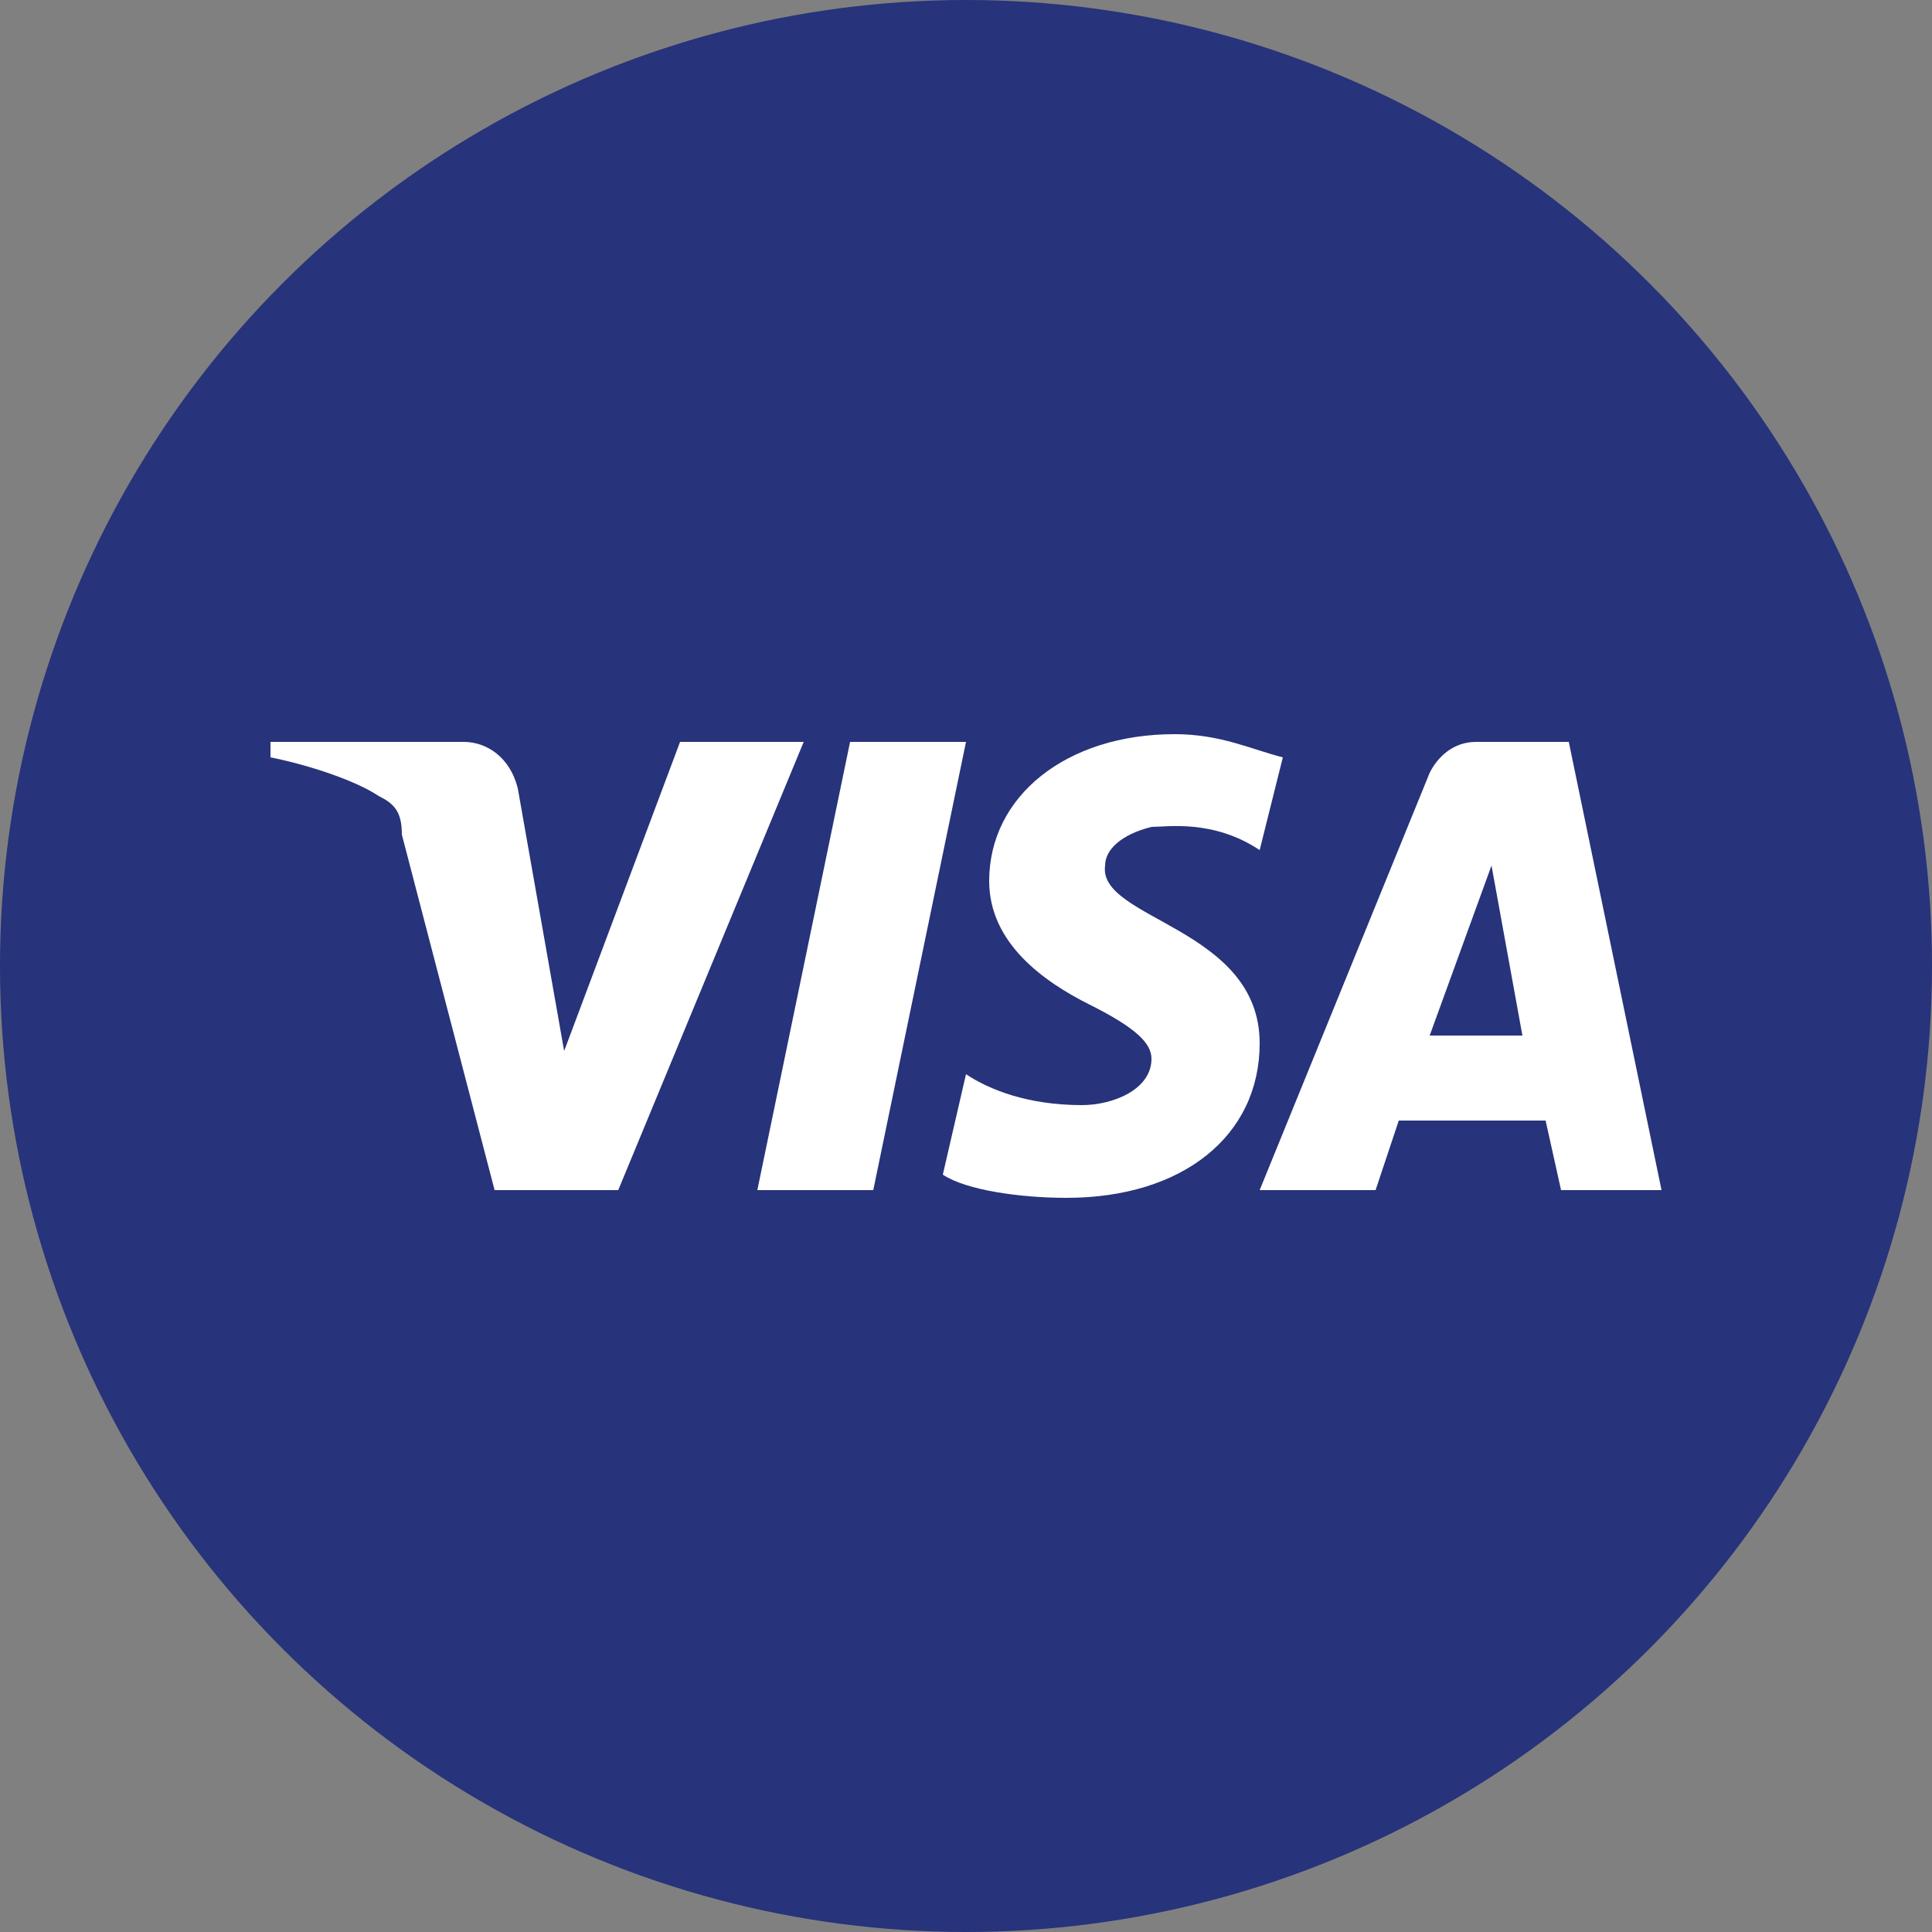 <?xml version="1.0" encoding="utf-8"?>
<!-- Generator: Adobe Illustrator 25.2.3, SVG Export Plug-In . SVG Version: 6.00 Build 0)  -->
<svg version="1.1" id="Layer_1" xmlns="http://www.w3.org/2000/svg" xmlns:xlink="http://www.w3.org/1999/xlink" x="0px" y="0px"
	 viewBox="0 0 25 25" style="enable-background:new 0 0 25 25;" xml:space="preserve">
<rect x="0" y="0" width="25" height="25" fill="#808080" stroke="none"/>
<style type="text/css">
	.st0{fill:#27337A;}
	.st1{fill:#FFFFFF;}
</style>
<circle class="st0" cx="12.5" cy="12.5" r="12.5"/>
<path class="st1" d="M12.8,11.4c0,0.8,0.7,1.3,1.3,1.6c0.6,0.3,0.8,0.5,0.8,0.7c0,0.4-0.5,0.6-0.9,0.6c-0.7,0-1.2-0.2-1.5-0.4
	l-0.3,1.3c0.3,0.2,1,0.3,1.6,0.3c1.5,0,2.5-0.8,2.5-2c0-1.5-2.1-1.6-2-2.3c0-0.2,0.2-0.4,0.6-0.5c0.2,0,0.8-0.1,1.4,0.3l0.3-1.2
	c-0.4-0.1-0.8-0.3-1.4-0.3C13.8,9.5,12.8,10.3,12.8,11.4z M19.1,9.6c-0.3,0-0.5,0.2-0.6,0.4l-2.2,5.4h1.5l0.3-0.9H20l0.2,0.9h1.3
	l-1.2-5.8H19.1z M19.3,11.2l0.4,2.2h-1.2L19.3,11.2z M11,9.6l-1.2,5.8h1.5l1.2-5.8H11z M8.8,9.6l-1.5,4l-0.6-3.4
	C6.6,9.8,6.3,9.6,6,9.6H3.5l0,0.2c0.5,0.1,1.1,0.3,1.4,0.5c0.2,0.1,0.3,0.2,0.3,0.5l1.2,4.6H8l2.4-5.8H8.8z"/>
</svg>
